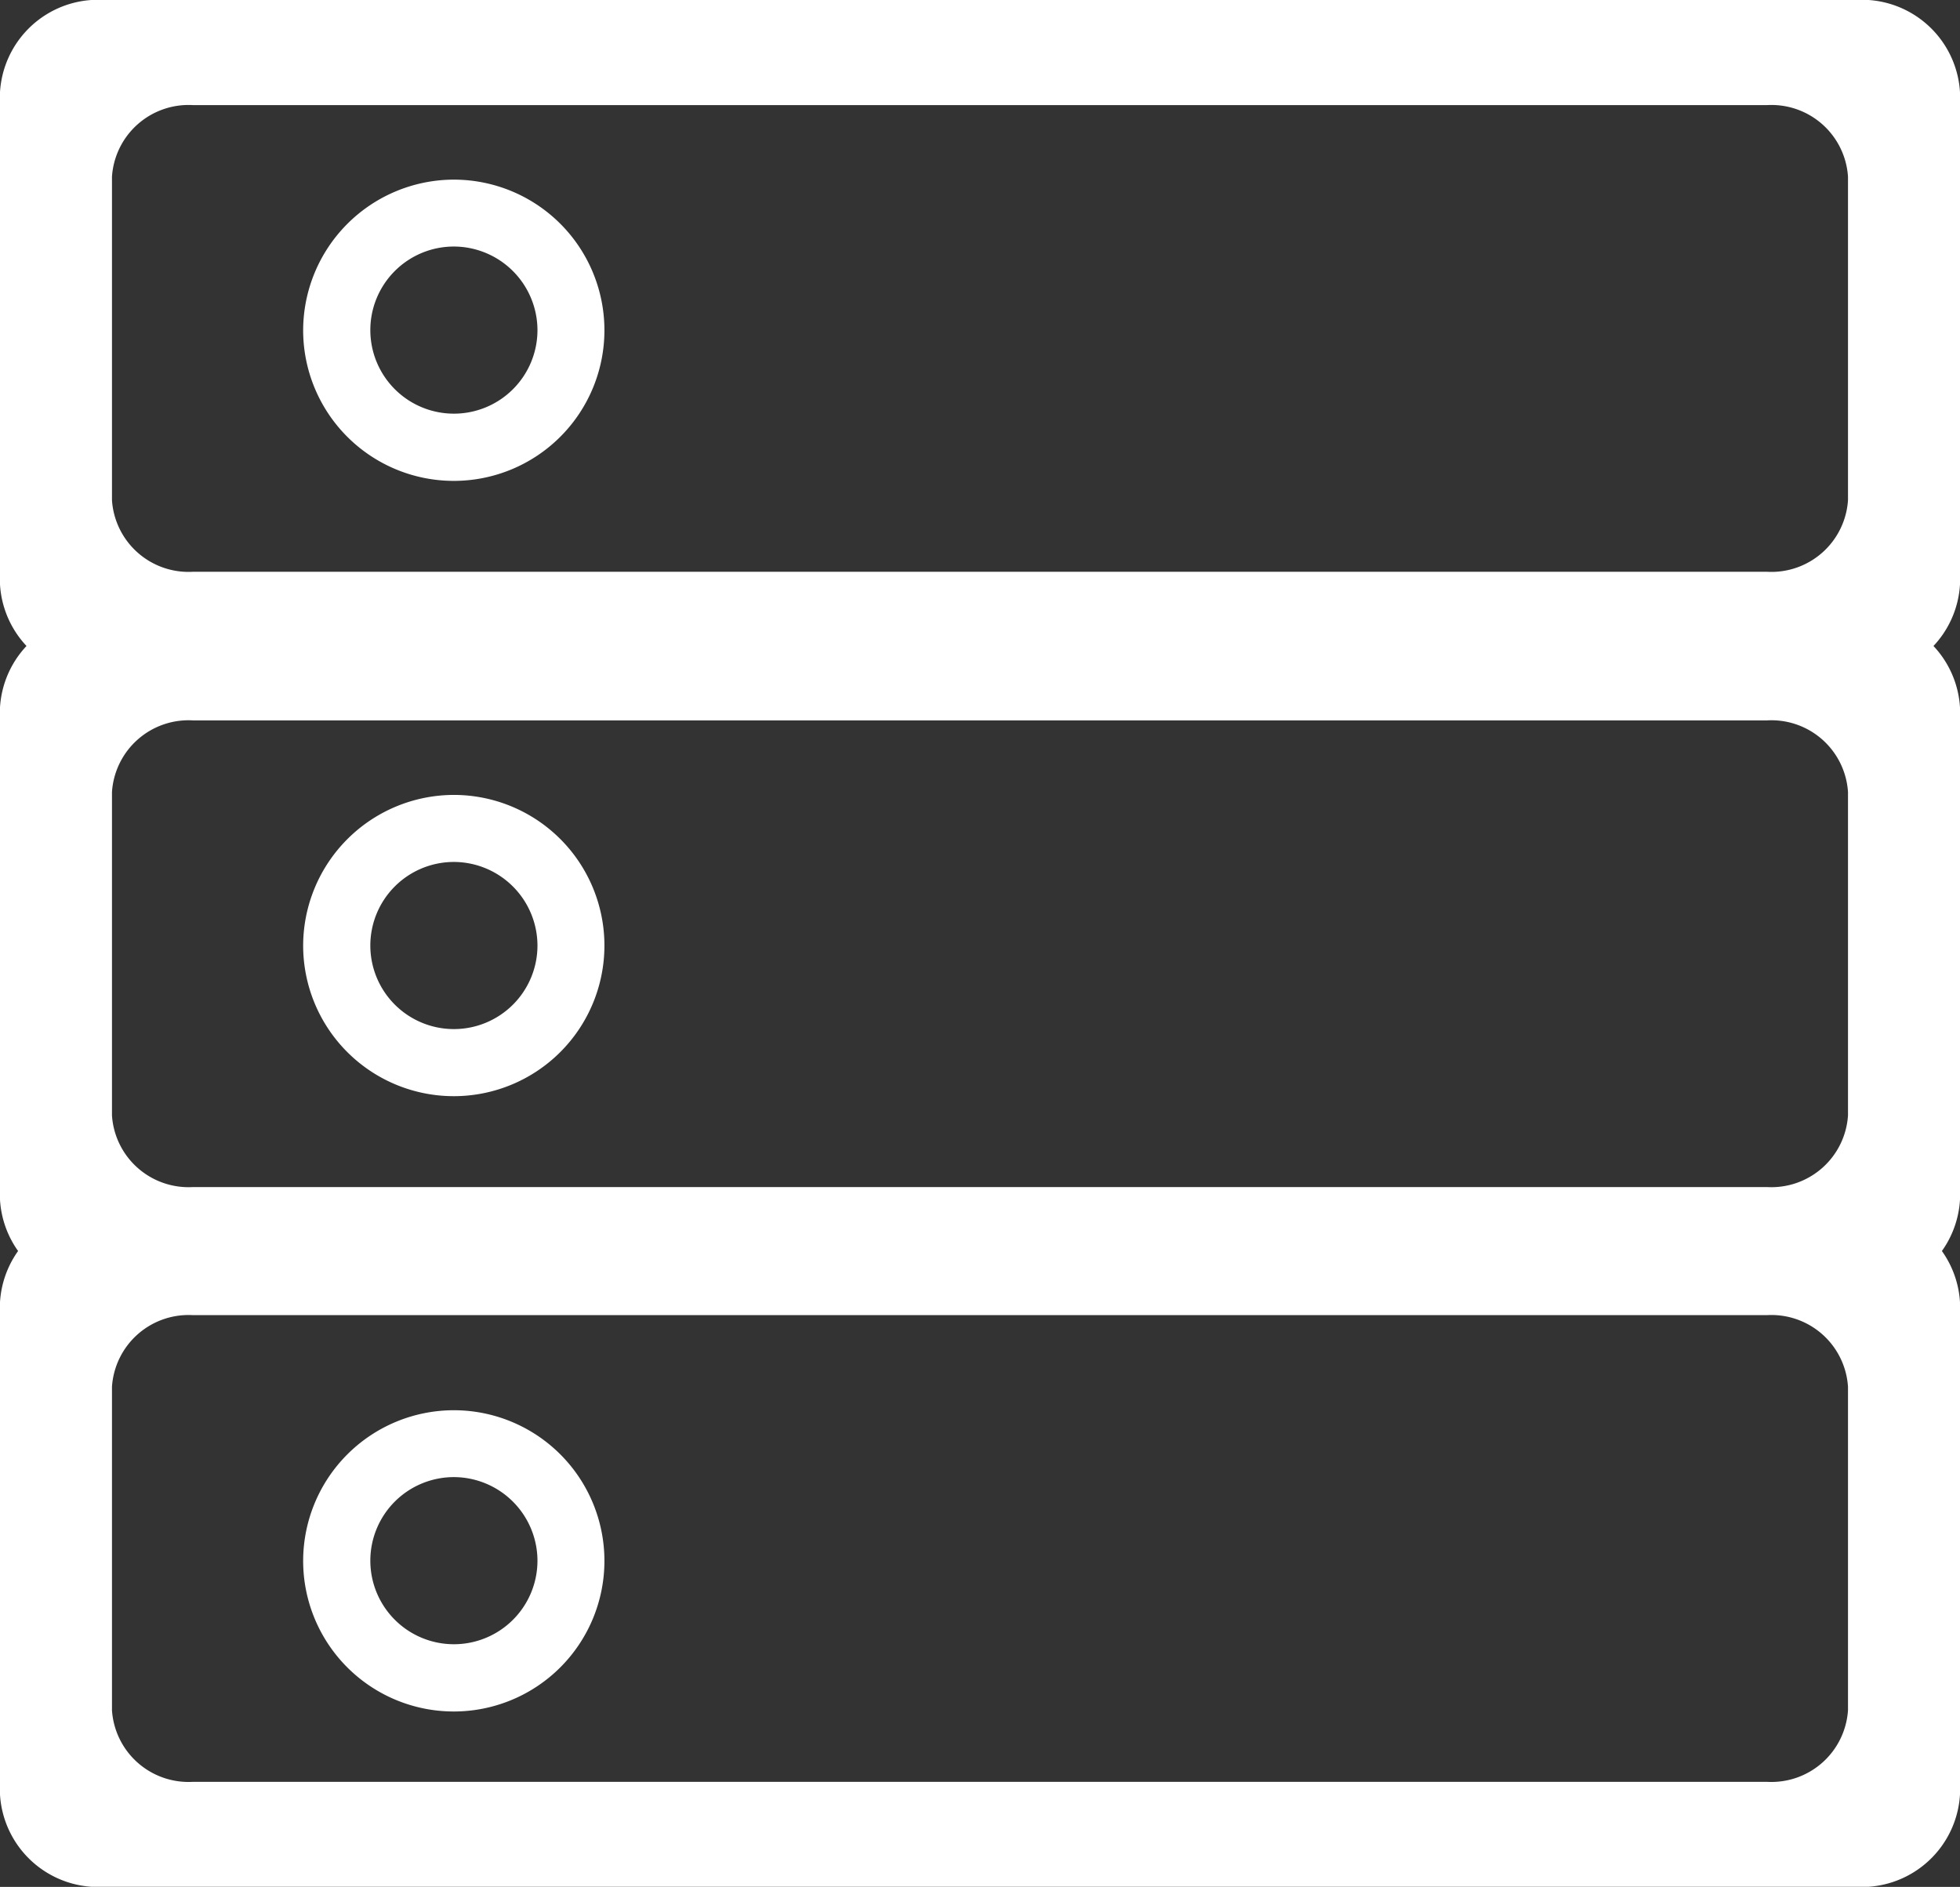 <svg xmlns="http://www.w3.org/2000/svg" width="72.709" height="70" viewBox="0 0 72.709 70">
  <rect x="0" y="0" width="72.709" height="70" fill="#333333" stroke="none"/>
  <g id="グループ_441" data-name="グループ 441" transform="translate(-469.17 -390.241)">
    <path id="パス_884" data-name="パス 884" d="M538.491,390.241H472.559a3.644,3.644,0,0,0-3.389,3.853v17.4a3.645,3.645,0,0,0,3.389,3.851h65.934a3.646,3.646,0,0,0,3.386-3.851v-17.4A3.646,3.646,0,0,0,538.491,390.241Zm-.767,18.556a2.847,2.847,0,0,1-3,2.656h-58.4a2.847,2.847,0,0,1-3-2.656v-12a2.847,2.847,0,0,1,3-2.657h58.4a2.846,2.846,0,0,1,3,2.657Z" fill="#fff"/>
    <path id="パス_885" data-name="パス 885" d="M538.491,413.067H472.559a3.644,3.644,0,0,0-3.389,3.853v17.4a3.645,3.645,0,0,0,3.389,3.851h65.934a3.646,3.646,0,0,0,3.386-3.851v-17.4A3.646,3.646,0,0,0,538.491,413.067Zm-.767,18.556a2.847,2.847,0,0,1-3,2.656h-58.4a2.847,2.847,0,0,1-3-2.656v-12a2.847,2.847,0,0,1,3-2.657h58.4a2.846,2.846,0,0,1,3,2.657Z" fill="#fff"/>
    <path id="パス_886" data-name="パス 886" d="M538.491,435.132H472.559a3.644,3.644,0,0,0-3.389,3.853v17.4a3.646,3.646,0,0,0,3.389,3.852h65.934a3.647,3.647,0,0,0,3.386-3.852v-17.4A3.646,3.646,0,0,0,538.491,435.132Zm-.767,18.556a2.847,2.847,0,0,1-3,2.656h-58.4a2.847,2.847,0,0,1-3-2.656v-12a2.848,2.848,0,0,1,3-2.658h58.4a2.846,2.846,0,0,1,3,2.658Z" fill="#fff"/>
    <path id="パス_678" data-name="パス 678" d="M480.416,402.492a5.588,5.588,0,1,0,5.59-5.587h0A5.6,5.6,0,0,0,480.416,402.492Zm8.692,0A3.1,3.1,0,1,1,486,399.387h0A3.108,3.108,0,0,1,489.108,402.492Z" fill="#fff"/>
    <path id="パス_678-2" data-name="パス 678" d="M480.416,425.318a5.588,5.588,0,1,0,5.59-5.587h0A5.6,5.6,0,0,0,480.416,425.318Zm8.692,0a3.1,3.1,0,1,1-3.105-3.1h0A3.108,3.108,0,0,1,489.108,425.318Z" fill="#fff"/>
    <path id="パス_678-3" data-name="パス 678" d="M480.416,448.144a5.588,5.588,0,1,0,5.59-5.586h0A5.594,5.594,0,0,0,480.416,448.144Zm8.692,0A3.1,3.1,0,1,1,486,445.039h0A3.108,3.108,0,0,1,489.108,448.144Z" fill="#fff"/>
  </g>
</svg>
